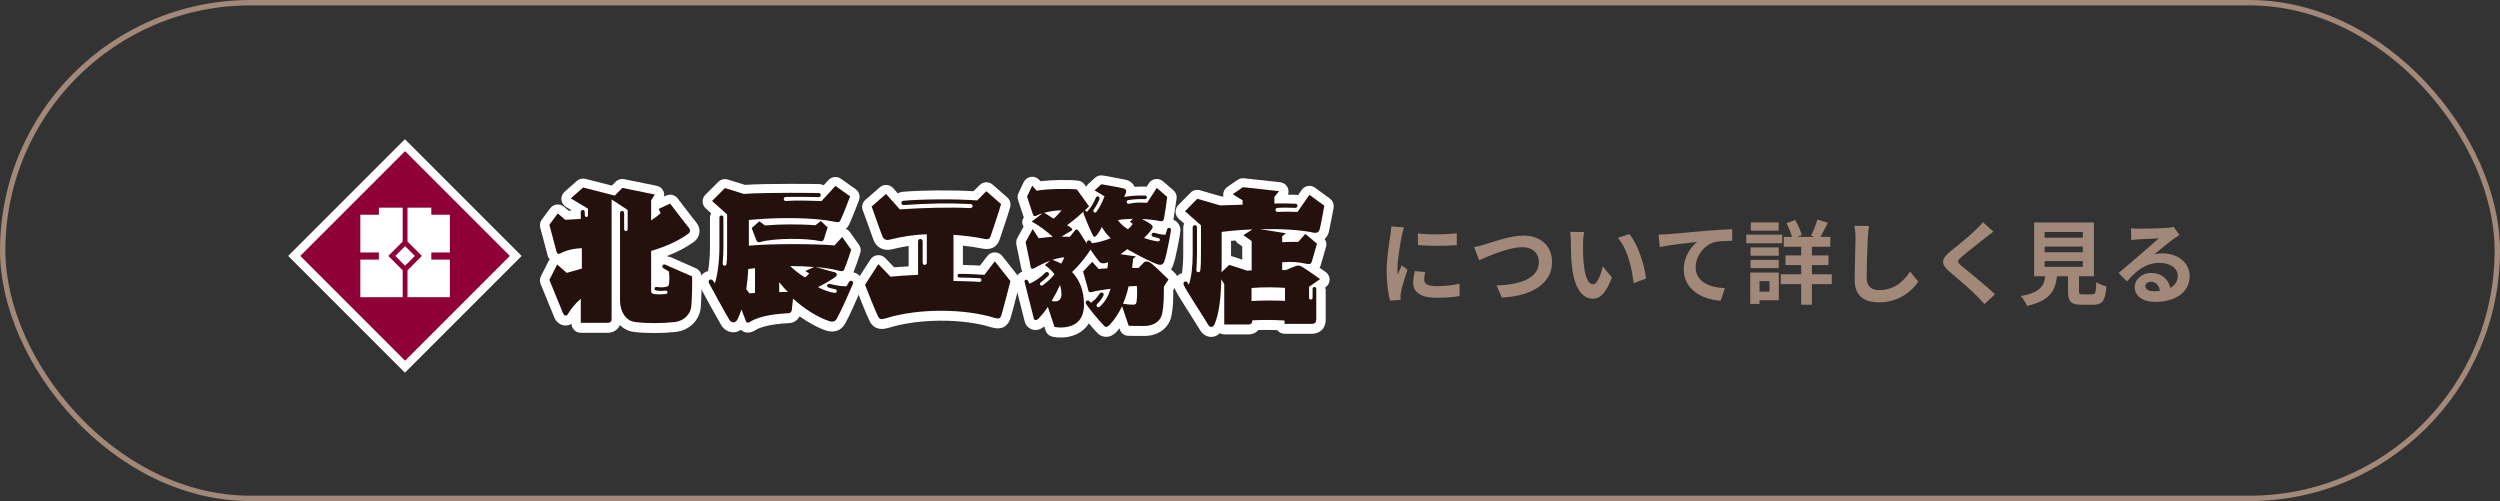 <?xml version="1.0" encoding="UTF-8"?><svg id="_レイヤー_2" xmlns="http://www.w3.org/2000/svg" viewBox="0 0 464 93"><rect x="0" y="0" width="464" height="93" fill="#333333" stroke="none"/><defs><style>.cls-1{fill:#24100c;}.cls-1,.cls-2,.cls-3,.cls-4{stroke-width:0px;}.cls-2{fill:#fff;}.cls-5{fill:none;stroke:#a18878;stroke-miterlimit:10;}.cls-3{fill:#a18878;}.cls-4{fill:#8f0036;}</style></defs><g id="_具"><rect class="cls-5" x=".5" y=".5" width="463" height="92" rx="46" ry="46"/><path class="cls-3" d="m260.589,42.212c-.136.323-.34,1.19-.407,1.496-.238,1.105-.816,4.471-.816,6.154,0,.306.018.73.068,1.071.237-.578.51-1.156.73-1.7l1.071.833c-.493,1.394-1.037,3.213-1.207,4.114-.051.238-.102.612-.102.782,0,.187.017.459.033.697l-1.954.136c-.34-1.156-.646-3.212-.646-5.49,0-2.533.51-5.372.697-6.646.068-.476.153-1.122.17-1.649l2.362.204Zm3.927,8.278c-.136.561-.187.969-.187,1.411,0,.765.629,1.207,2.328,1.207,1.514,0,2.754-.136,4.216-.442l.034,2.277c-1.071.204-2.447.323-4.335.323-2.89,0-4.283-1.054-4.283-2.754,0-.714.119-1.411.289-2.193l1.938.17Zm5.864-7.19v2.193c-2.057.17-5.116.187-7.207,0l-.017-2.176c2.057.289,5.422.204,7.224-.017Z"/><path class="cls-3" d="m275.669,45.34c1.309-.391,4.589-1.615,7.071-1.615,3.06,0,5.32,1.768,5.32,4.947,0,3.706-3.383,6.255-9.315,6.561l-.986-2.244c4.573-.153,7.854-1.411,7.854-4.352,0-1.547-1.07-2.754-3.11-2.754-2.448,0-6.188,1.632-7.955,2.414l-.952-2.431c.612-.102,1.444-.323,2.074-.527Z"/><path class="cls-3" d="m293.808,45.119c-.017,1.071,0,2.346.102,3.553.238,2.431.731,4.08,1.785,4.08.816,0,1.462-1.972,1.785-3.315l1.699,2.057c-1.121,2.923-2.176,3.943-3.535,3.943-1.836,0-3.434-1.666-3.91-6.17-.17-1.547-.187-3.501-.187-4.539,0-.459-.034-1.173-.136-1.7l2.601.034c-.119.612-.204,1.581-.204,2.057Zm11.694,6.578l-2.294.867c-.323-2.703-1.105-6.357-2.941-8.415l2.143-.714c1.598,1.938,2.821,5.746,3.093,8.261Z"/><path class="cls-3" d="m309.481,43.47c1.411-.136,4.182-.374,7.259-.646,1.733-.136,3.569-.238,4.759-.289v2.159c-.884.017-2.328.017-3.246.238-2.006.527-3.536,2.668-3.536,4.657,0,2.754,2.584,3.757,5.423,3.893l-.782,2.329c-3.519-.221-6.85-2.125-6.85-5.779,0-2.414,1.359-4.284,2.481-5.134-1.445.17-4.98.544-6.936.952l-.221-2.295c.68-.017,1.326-.051,1.648-.085Z"/><path class="cls-3" d="m330.782,45.153h-6.681v-1.598h6.681v1.598Zm-.629,10.573h-3.587v.68h-1.717v-5.83h5.304v5.15Zm-.017-8.261h-5.235v-1.547h5.235v1.547Zm-5.235.765h5.235v1.53h-5.235v-1.53Zm5.218-5.423h-5.167v-1.53h5.167v1.53Zm-3.553,9.366v1.955h1.854v-1.955h-1.854Zm13.412.561h-3.688v3.825h-1.989v-3.825h-3.79v-1.836h3.79v-1.7h-2.906v-1.802h2.906v-1.598h-3.229v-1.835h1.53c-.204-.748-.612-1.751-1.037-2.533l1.614-.612c.527.867,1.021,2.023,1.225,2.805l-.851.34h3.213l-.629-.238c.408-.816.918-2.074,1.173-2.992l1.938.629c-.476.918-.969,1.887-1.377,2.601h1.836v1.835h-3.416v1.598h3.076v1.802h-3.076v1.7h3.688v1.836Z"/><path class="cls-3" d="m346.882,41.94c-.103.714-.188,1.564-.222,2.244-.085,1.802-.204,5.32-.204,7.395,0,1.7,1.021,2.261,2.312,2.261,2.787,0,4.538-1.598,5.745-3.434l1.53,1.87c-1.088,1.598-3.468,3.841-7.293,3.841-2.754,0-4.521-1.207-4.521-4.079,0-2.244.153-6.409.153-7.854,0-.816-.068-1.598-.221-2.278l2.72.034Z"/><path class="cls-3" d="m369.983,42.977c-.526.391-1.088.833-1.479,1.139-1.088.867-3.314,2.583-4.42,3.553-.9.765-.884.952.034,1.717,1.241,1.071,4.487,3.621,6.153,5.235l-1.954,1.802c-.477-.527-1.003-1.054-1.479-1.564-.918-.969-3.484-3.145-5.015-4.437-1.665-1.428-1.547-2.346.137-3.739,1.325-1.071,3.62-2.924,4.759-4.046.477-.459,1.021-1.003,1.292-1.411l1.972,1.75Z"/><path class="cls-3" d="m388.326,54.638c.596,0,.681-.289.748-2.278.442.323,1.343.663,1.87.799-.204,2.703-.748,3.4-2.447,3.4h-2.176c-2.006,0-2.499-.612-2.499-2.516v-2.771h-2.04c-.34,2.754-1.343,4.539-5.575,5.507-.188-.544-.731-1.394-1.139-1.836,3.552-.646,4.267-1.785,4.538-3.671h-2.074v-9.978h11.101v9.978h-2.771v2.754c0,.544.102.612.747.612h1.717Zm-8.839-10.522h7.089v-1.054h-7.089v1.054Zm0,2.703h7.089v-1.054h-7.089v1.054Zm0,2.703h7.089v-1.071h-7.089v1.071Z"/><path class="cls-3" d="m404.511,43.623c-.391.255-.799.493-1.156.748-.9.646-2.481,2.006-3.535,2.856.561-.153,1.003-.204,1.547-.204,2.839,0,5.031,1.717,5.031,4.25,0,2.668-2.244,4.759-6.426,4.759-2.227,0-3.773-1.071-3.773-2.753,0-1.343,1.241-2.618,3.026-2.618,2.022,0,3.264,1.224,3.569,2.771.9-.493,1.394-1.275,1.394-2.227,0-1.462-1.41-2.414-3.365-2.414-2.516,0-4.317,1.411-6.052,3.451l-1.563-1.564c1.173-.969,3.161-2.703,4.131-3.535.935-.799,2.516-2.159,3.331-2.89-.85.017-2.839.119-3.723.17-.459.034-.985.068-1.377.136l-.067-2.193c.476.068,1.054.085,1.529.085.884,0,4.147-.068,5.116-.153.681-.068,1.071-.119,1.275-.187l1.088,1.513Zm-3.638,10.369c-.136-1.02-.748-1.7-1.648-1.7-.612,0-1.037.357-1.037.782,0,.646.595.986,1.581.986.391,0,.748-.017,1.104-.068Z"/><rect class="cls-2" x="59.831" y="32.182" width="30.635" height="30.638" transform="translate(-11.578 67.048) rotate(-44.998)"/><path class="cls-2" d="m107.055,33.582l-2.27,2.015c-.378.337-.593.817-.593,1.316,0,.051.005.109.008.161.055.557.368,1.058.846,1.343,0,0,.597.356,1.069.634v.012c-.088.007-.322.024-.322.024,0,0-.161.005-.271.017-.404-.353-.852-.735-.852-.735-.367-.314-.857-.464-1.336-.409-.484.053-.921.305-1.211.696l-1.567,2.1c-.222.31-.343.676-.343,1.048,0,.148.017.296.059.447l1.341,5.055c.071.314.222.604.424.852-.058.08-.141.136-.184.221l-1.451,2.871c-.127.256-.19.522-.19.794,0,.23.046.452.128.668l2.531,6.173c-.008-.031-.02-.055-.031-.081.312.878,1.012,1.48,1.87,1.595.48.064.944-.051,1.349-.284.064.912.8,1.653,1.734,1.653h4.94c1.102,0,1.95-.559,2.321-1.432.727.704,1.637,1.173,2.683,1.282,2.346.267,5.075.259,7.666-.008,2.516-.281,4.426-2.143,4.657-4.538.115-1.5.205-4.493.139-5.761-.031-.662-.447-1.256-1.056-1.522l-4.897-2.158c-.077-.033.245.118.166.099,0,0-.348-.107-.672-.193,1.953-.747,3.617-1.616,5.023-2.631.574-.423.942-1.01,1.037-1.66.017-.11.029-.225.029-.332,0-.548-.195-1.099-.563-1.571-.015-.028-.035-.048-.056-.072-.025-.027-.702-.838-3.435-4.447-.505-.659-1.395-.878-2.139-.523,0,0-.294.131-.433.197.015-.1.084-.191.084-.297,0-.229-.045-.461-.143-.685-.222-.531-.695-.917-1.26-1.03l-6.03-1.228c-.578-.12-1.182.057-1.598.484,0,0-.349.354-.698.708-1.358-.346-4.899-1.251-4.899-1.251-.563-.143-1.165,0-1.604.386"/><path class="cls-2" d="m153.767,33.417s-.488.527-.886.961c-.245-.12-.519-.195-.807-.215-.462-.007-9.442-.138-13.806.146-.499-.153-3.198-.99-3.198-.99-.623-.184-1.298-.023-1.757.438l-2.393,2.388c-.325.329-.515.776-.515,1.244v.042c.02.486.229.937.587,1.262,0,0,.532.481.983.879-.124.267-.204.562-.204.873v5.443c0,1.678-.148,3.216-.35,4.422-.942.242-1.656,1.056-1.656,2.074,0,0,.298,1.088.311,1.139.566,1.111,3.44,6.27,3.814,6.871.513.84,1.428,1.334,2.378,1.271.449-.032.873-.189,1.24-.449.173.139.335.295.542.373.658.251,1.406.156,2.049-.255,1.665-1.096,5.196-1.298,6.362-1.366h-.103c.911,0,1.644-.493,2.043-1.253,1.691,1.197,3.48,2.175,5.044,2.667,1.459.426,2.716-.066,3.404-1.303.849-1.522,1.898-3.94,2.668-5.701,0,0,.247-.567.327-.751-.005.006-.008.018-.008.018,0-.003.262-1.037.262-1.037,0-1.033-.74-1.856-1.707-2.063.122-.296.599-1.455,1.267-3.589.055-.171.082-.347.082-.523,0-.363-.115-.718-.327-1.013l-1.675-2.365c-.19-.267-.461-.447-.758-.564.223-.205.43-.444.598-.797.067-.127.542-1.108,1.846-4.534.077-.208.118-.417.118-.625,0-.553-.263-1.092-.744-1.429l-2.73-1.936c-.722-.509-1.707-.407-2.303.248m4.66,17.009c-.01.038-.03.07-.043.119,0-.011-.004-.011-.006-.011.01-.041.039-.07.05-.108m.668,2.855v.006-.006Zm-.059.108c-.003,0-.012.025-.012.025,0,0,.007-.019.012-.025m-29.077-.108s.009.012.009.016c0-.004-.009-.016-.009-.016m.125.275c0-.01-.007-.032-.007-.032-.043-.088-.096-.194-.108-.228.017.038.115.271.115.26m29.818-.048s-.043.095-.057.119c.017-.023.065-.134.065-.138,0,0-.004.005-.008.019"/><path class="cls-2" d="m181.83,34.348s-.647.633-1.154,1.138c-4.056-.235-9.774-.19-13.202.119-.027.01-.057.01-.087.017-.273.039-.528.14-.756.271-.393-.44-.869-.983-.869-.983-.644-.716-1.742-.781-2.464-.151l-2.673,2.328c-.545.479-.749,1.224-.502,1.9l1.987,5.505c.505,1.457,1.899,2.18,3.521,1.763.993-.259,1.998-.45,3.011-.611v3.787c-1.045.058-1.942.119-2.694.18-.636-.659-1.656-1.722-1.656-1.722-.371-.386-.899-.58-1.434-.528-.531.056-1.011.342-1.302.791l-2.476,3.843c-.306.472-.365,1.059-.163,1.585,1.911,4.927,2.489,6.025,2.583,6.193.479.843,1.452,1.683,3.414,1.077,5.533-1.741,13.763-1.78,19.138-.088,2.121.614,3.023-.457,3.415-1.471.152-.385.798-2.791,1.773-6.594.134-.531.016-1.088-.324-1.515l-2.903-3.674c-.333-.425-.845-.669-1.385-.666-.539.005-1.044.248-1.378.681,0,0-.803,1.039-1.368,1.773-1.037-.05-2.204-.113-3.163-.122v-3.58c1.375.15,2.557.321,3.615.544,2.479.469,3.06-1.27,3.254-1.843l.353-1.06c.524-1.551,1.239-3.674,1.549-4.81.176-.644-.036-1.339-.532-1.78l-2.731-2.385c-.7-.608-1.744-.57-2.395.086"/><path class="cls-2" d="m217.336,49.98c.161-.22.292-.469.39-.752.527-1.327,1.364-5.933,1.364-6.485,0-.881-.537-1.631-1.302-1.954.105-.721.584-3.943.584-3.943.008-.082.016-.161.016-.242,0-.499-.223-.952-.614-1.29l-1.93-1.673c-.388-.331-.897-.48-1.397-.407-.501.074-.948.357-1.223.788,0,0-.272.412-.425.649-.049,0-.093-.029-.151-.031-.014-.002-.056-.006-.077-.006-.695-.018-1.35.006-1.994.037-.011-.013-.02-.038-.025-.061-.283-.604-.818-1.038-1.503-1.22-.021-.003-3.32-.646-3.32-.646l-1.011-.17c-.532-.092-1.082.058-1.484.423l-1.255,1.146c-.164.148-.281.324-.379.522-.069-.102-.304-.421-.304-.421-.287-.405-.73-.662-1.218-.719-1.668-.201-4.93-.135-6.982.102-.071-.079-.196-.219-.196-.219-.386-.444-.969-.668-1.555-.584-.585.081-1.088.445-1.345.976l-.962,2.028c-.197.405-.229.875-.086,1.303l1.059,3.201c-.016-.04-.031-.096-.039-.141.012.052.031.09.05.136-.168.267-.282.571-.282.892,0,.046.002.091.009.139.016.253.115.482.232.693-.241.437-1.166,2.121-1.166,2.121-.14.254-.212.552-.212.853,0,.12.008.242.033.36l.919,4.512c0-.005.016.085.016.085.03.158.126.275.184.416-.788.299-1.357,1.051-1.357,1.94,0,0,.052.463.055.468.002.012.095.398.097.411-.002-.013-.025-.088-.019-.081l.347,1.387,1.3,5.126c.198.771.777,1.352,1.518,1.538.726.186,1.47-.062,2.107-.604.079.241.246.746.246.746.202.604.714,1.054,1.333,1.167.825.166,1.638.184,2.486.086,1.323-.186,3.152-.796,4.211-2.566.52.618,1.073,1.252,1.652,1.85.029.02.048.042.077.074.804.731,2.224.931,3.413-.351.182-.192.352-.448.533-.665.008.025.069.214.069.214.237.702.848,1.179,1.592,1.187l2.969.03c2.665,0,4.649-1.53,5.066-3.907.279-1.472.294-2.737.309-4.352v-.274c.254-.392.593-.924.593-.924.179-.29.271-.612.271-.942,0-.451-.184-.909-.528-1.245-.239-.238-.505-.494-.754-.732m-19.929,1.368c.004.01.012.016.014.026-.007-.006-.014-.006-.02-.01,0-.006.006-.006.006-.016"/><path class="cls-2" d="m229.696,33.386l-1.902,1.309c-.48.324-.766.864-.766,1.442,0,.017.006.034.006.046,0,.092.052.169.068.258-.19.01-.339.01-.427.013-.465-.131-3.972-1.146-3.972-1.146-.618-.176-1.283-.006-1.737.454l-2.272,2.302c-.327.324-.509.773-.509,1.234v.053c.017.487.235.941.593,1.256,0,0,.551.487.993.876-.097.244-.162.509-.162.787v4.933c0,1.36-.09,2.524-.247,3.524-.086.03-.183.021-.269.063-.758.376-1.2,1.119-1.2,1.939,0,.229.034.462.102.69.18.617.888,1.77,3.06,5.166l1.606,2.564c.498.911,1.347,1.434,2.276,1.377.566-.031,1.06-.292,1.466-.685.251.127.519.22.815.22h4.505c.771,0,1.402-.306,1.84-.806.947-.029,2.139-.038,3.495.013.322.4.796.684,1.354.684h5.069c1.185,0,2.57-.702,2.57-2.691v-5.552s-.095-.215-.135-.315c.009-.005.089-.06.089-.06.474-.328.767-.857.767-1.434v-.004c-.002-.572-.273-1.103-.746-1.43,0,0-.599-.412-1.112-.759.086-.176.156-.328.201-.451.007-.033.018-.06.026-.089l.968-3.359c.051-.164.071-.32.071-.484,0-.352-.139-.671-.336-.962.36-.333.646-.755.785-1.287.011-.044.635-3.157.635-3.157l.248-1.313c.019-.104.026-.218.026-.322,0-.558-.256-1.094-.714-1.428l-2.756-2.016c-.384-.282-.857-.4-1.324-.318-.464.074-.876.343-1.15.73,0,0-.396.561-.7.995-.132-.036-.246-.092-.387-.093,0,0-.663-.008-1.455-.017.067-.185.097-.372.097-.565,0-.221-.035-.442-.124-.661-.24-.595-.791-1.012-1.434-1.082l-6.713-.741c-.417-.045-.836.059-1.186.299m-.393,11.248c.119.194.253.379.448.518,0,0,.404.298.81.586v2.452c-.914-.298-1.857-.608-1.857-.608-.071-.018-.14-.018-.218-.034v-2.835c.274-.023.545-.059.816-.079"/><rect class="cls-4" x="61.433" y="33.75" width="27.499" height="27.501" transform="translate(-11.57 67.064) rotate(-44.993)"/><polygon class="cls-2" points="72.074 47.5 74.739 44.83 74.739 38.54 70.322 38.54 70.322 39.859 66.876 39.859 66.876 46.853 70.322 46.853 70.322 48.176 66.876 48.176 66.876 55.157 74.739 55.157 74.739 50.167 72.074 47.5"/><polygon class="cls-2" points="80.051 39.858 80.051 38.541 75.632 38.541 75.632 44.829 78.297 47.5 75.632 50.173 75.632 55.157 83.496 55.157 83.496 48.176 80.051 48.176 80.051 46.853 83.496 46.853 83.496 39.858 80.051 39.858"/><rect class="cls-2" x="73.902" y="46.216" width="2.569" height="2.569" transform="translate(-11.601 66.925) rotate(-44.899)"/><path class="cls-1" d="m123.528,49.142c-.009-.01-.017-.01-.023-.017-.061-.035-.126-.058-.201-.058-.209,0-.379.173-.379.378,0,.153.083.277.205.332.033.028.069.049.111.071,0,0,.367.226.907.537.114.684.111,2.037,0,2.443-.074.266-.261.376-.574.417-.816.127-.881.11-1.666.024-.025-.007-.081-.007-.112-.007-.178,0-.323.147-.323.319,0,.179.126.289.282.323.306.067.987.143,1.738.035.463-.06.568.578.057.63-.703.068-1.308.11-2.157-.002-.484-.058-.544-.255-.544-.794v-7.199c2.392-.708,4.86-1.712,6.885-3.187.348-.256.476-.638.14-1.075,0,0-.656-.774-3.499-4.525l-2.133.99.372.766c-.425.434-1.053.885-1.765,1.372v-3.726l.683-1.083-6.026-1.23-1.407,1.427-5.877-1.503-2.277,2.019,3.186,1.906v1.223c0,.443-.597.434-.597,0v-.589c0-.007,0-.01-.006-.02,0-.202-.163-.369-.365-.369-.207,0-.371.168-.371.369v1.292c-1.049.033-2.188.144-2.875.169l-1.391-1.193-1.561,2.109c1.11,4.202,1.336,5.033,1.336,5.033.084.371.367.423.626.312,1.052-.571,2.472-.943,4.066-.996v3.785c-.998.281-1.964.568-2.816.797l-1.762-1.566-1.45,2.871,2.529,6.173c.178.505.636.562.852.256.63-1.056,1.397-2.019,2.446-2.929v4.463h4.942c.457,0,.778-.152.778-.699v-22.201l2.984,1.95v3.579c.006.46-.654.46-.654.017v-3c0-.005-.004-.01-.004-.016,0-.003.004-.013.004-.018,0-.214-.17-.381-.381-.381-.212,0-.385.167-.385.381v16.236c0,1.993,1.031,3.819,2.85,4.013,2.249.264,4.873.254,7.294-.003,1.793-.201,2.95-1.479,3.094-2.966.113-1.476.192-4.367.138-5.502-3.158-1.366-4.925-2.16-4.925-2.16"/><path class="cls-1" d="m240.818,39.332c-1.138-.058-2.473-.051-3.697-.008-.477.02-.549-.716-.007-.744,1.289-.073,2.121-.034,3.31,0,.479.014.548-.744,0-.77-1.515-.075-2.479-.063-3.899-.037v-1.245l.877-1.046-6.712-.744-1.903,1.307,1.848,1.135-.019.812c-1.393.03-2.739.1-4.163.129l-4.237-1.227-2.274,2.307,2.956,2.612v5.208c0,.973-.002,2.332-.133,3.208-.062.41-.752.41-.714-.129.065-.946.108-2.34.108-3.079v-4.835c-.019-.544-.794-.522-.796.006v4.917c0,2.502-.257,4.384-.712,5.747-.196-.314-.295-.47-.295-.47-.238-.331-.841-.113-.678.434.233.788,3.956,6.355,4.525,7.402.34.629.944.643,1.25-.113.894-2.18,1.139-5.125,1.232-8.28l.534.911v7.478h4.505c.484,0,.706-.254.706-.765,1.561-.085,3.639-.115,5.985.032v.624h5.068c.615,0,.816-.309.816-.943v-5.557c0-.473-.679-.463-.679-.002l-.005,1.648c0,.469-.653.461-.653.014v-2.045l2.048-1.425c-2.504-1.793-2.833-1.943-3.381-2.306-.452-.266-.94-.282-1.512.038,0,0-.948.335-1.407.592h-.739v-1.452c1.678-.143,3.07-.026,4.519.29.561.114.813.078.969-.373l.97-3.357-2.162-1.82-1.306,1.479c-.912,0-1.961,0-2.989.053v-1.079l.683-.57-4.778-.764c3.867-.085,7.47.117,9.949.655.683.147,1.004-.226,1.115-.655.34-1.419.595-3.045.852-4.352l-2.761-2.023-2.214,3.176Zm-9.361,10.898l-3.301-1.075-1.448,1.366c.031-.745.031-1.509.031-2.278v-5.202c1.79-.227,3.752-.397,5.715-.456l-1.681,1.052,1.535,1.112v5.429c-.281.03-.567.03-.852.052m7.039,3.193v2.415c-2.089-.084-4.36-.084-6.208.031v-2.419c2.356-.204,4.805-.113,6.208-.027"/><path class="cls-1" d="m141.987,41.842l-1.055-.767-1.423,1.25c.261.708.6,1.503.858,2.221.137.372.335.481.767.372,2.528-.744,8.558-.758,11.205-.147.198.027.426-.029.538-.288.256-.738.543-1.676.738-2.276l-1.276-1.19-.996.794c-3.215-.252-6.599-.195-9.355.033"/><path class="cls-1" d="m158.347,52.516c0-.224-.182-.404-.408-.404-.151,0-.285.081-.353.209-.017.025-.037.046-.055.082,0,0-.055.107-.426.736-1.046-.032-1.443-.062-3.047-.431-.562-.13-.755.48-.287.654.346.135.866.237,1.258.321.436.093.356.751-.139.676-.933-.139-2.051-.506-3.072-1.076,1.05-.49,2.129-1.142,3.153-1.823.384-.23.542-.77-.086-.942,0,0-1.081-.256-3.526-.963,1.622.146,3.133.359,4.44.707.697.186.849-.082.937-.393,0,0,.512-1.165,1.249-3.529l-1.674-2.358-1.425,1.563c-3.869-.312-11.717-.341-15.897.056v-4.776c5.577-.542,12.113-.465,15.778.307,1.038.222,1.074.04,1.258-.34,0,0,.457-.912,1.764-4.349l-2.731-1.935-2.586,2.816c-2.302-.086-4.783-.156-6.584-.02-.5.037-.6-.699-.049-.745,1.945-.066,6.088.027,6.11.027.211-.003.391-.157.391-.379,0-.207-.156-.372-.365-.381,0,0-9.724-.15-13.925.165l-3.497-1.084-2.389,2.39,2.785,2.506v5.946c0,.992.03,2.443-.115,3.266-.079.469-.742.358-.7-.12.101-1.049.131-2.414.131-3.146v-5.397c0-.201-.16-.363-.368-.363-.204,0-.369.162-.369.363v5.447c0,2.591-.342,5.344-.853,6.774-.172-.24-.312-.431-.366-.508-.077-.124-.208-.194-.361-.194-.237,0-.428.186-.428.423,0,.09.045.218.084.285,0,.006,3.09,5.707,3.772,6.789.397.658,1.193.639,1.564-.197.241-.553.479-1.111.682-1.713.259.715.542,1.429.798,2.084.113.392.429.421.738.227,1.904-1.25,5.24-1.526,7.202-1.64.314,0,.585-.199.624-.723,0,0,.026-.456.198-1.991,1.933,1.791,4.548,3.498,6.796,4.209.626.182,1.052.028,1.336-.483.963-1.723,2.249-4.769,2.983-6.43.031-.057.052-.121.052-.191m-18.221,1.846c-.438.032-.797.052-1.026.085l-.595-.766c.171-1.23.311-2.482.368-3.759.397-.053.825-.083,1.253-.143v4.584Zm4.492-.155v-1.84c.515.649,1.08,1.313,1.621,1.82-.548-.001-1.011.02-1.621.02m5.576-3.46c-.226.281-.486.516-.798.74-.994-.595-1.959-1.339-2.732-2.107,1.51,0,3.015.06,4.442.173l-1.651.741.739.453Z"/><path class="cls-1" d="m184.637,48.499l-1.933,2.508c-1.458-.081-3.468-.197-4.649-.18-.187.006-.336.155-.336.349,0,.172.136.317.308.334h.012c.005.005.014.005.02.005h.02c.998.001,2.854.062,3.712.118.542.033.445.73-.031.685-.934-.086-3.462-.146-4.796-.174v-8.563c1.877.146,3.854.357,5.729.755.911.168,1.028-.082,1.227-.685.482-1.451,1.504-4.41,1.878-5.775l-2.733-2.387-1.704,1.711c-4.142-.305-10.376-.24-13.726.066v.003c-.19.021-.342.189-.342.385,0,.219.175.403.397.403.007,0,.012,0,.02-.006v.006c4.549-.312,8.343-.396,12.432-.185.538.029.472.766-.037.752-4.037-.204-9.029-.042-13.095.237l-2.562-2.869-2.672,2.333c1.361,3.922,1.963,5.429,1.963,5.429.224.654.679.914,1.444.714,2.225-.572,4.525-.909,6.831-.995v5.258c0,.543-.771.627-.771,0v-3.954c0-.234-.194-.426-.429-.426-.232,0-.428.193-.428.426,0,.01.005.018.005.023v6.21c-1.909.086-3.811.199-5.119.342l-2.248-2.335-2.476,3.839c1.963,5.066,2.476,5.972,2.476,5.972.229.402.543.513,1.364.255,6.146-1.93,14.757-1.791,20.192-.086.876.263,1.044.086,1.247-.422,0,0,.205-.514,1.706-6.4l-2.9-3.672Z"/><path class="cls-1" d="m212.289,48.734s-.173.144-.966.995h-1.196l.177-1.697.523-.442-2.87-.411c.41-.288.849-.581,1.259-.935,1.992,1.174,4.981,2.667,5.828,2.875.382.088.823.023,1.028-.555.495-1.264,1.263-5.685,1.263-5.916,0-.198-.159-.364-.361-.364-.175,0-.321.125-.354.285l-.002-.002c-.071.287-.201.696-.312,1.007-.775-.025-1.367-.172-2.099-.371-.033-.001-.064-.005-.096-.005-.211,0-.383.164-.383.375,0,.165.107.304.252.357q.007,0,.01.006c.018,0,.032.008.05.009.386.114.56.154.935.226.435.085.379.704-.105.635-.879-.119-1.754-.348-2.545-.643.496-.438.94-.939,1.49-1.706.148-.197.176-.489-.03-.665-.437-.413-1.14-.77-1.844-1.145,1.205.056,2.344.176,3.281.375.48.13.734-.027.82-.491.204-1.118.442-2.758.586-3.984l-1.932-1.672-1.787,2.765c-1.51-.046-1.898-.11-3.403.176-.411.079-.604-.596-.087-.675,1.218-.182,1.971-.208,3.107-.197h.017v-.005c.169-.019.31-.153.31-.323,0-.176-.135-.314-.303-.321h-.024c-1.18-.032-2.516.012-3.892.252.084-.173.172-.327.235-.497.173-.386.29-.907-.265-1.057-1.172-.291-2.696-.528-4.191-.795l-1.258,1.143,1.842,1.084c-.466,1.261-.898,2.027-1.463,2.845-.29.422-.829.028-.528-.381.4-.545.793-1.296,1.037-1.896.028-.05.05-.11.05-.176,0-.194-.164-.36-.369-.36-.152,0-.282.1-.337.237-.41,1.062-1.021,1.962-1.669,2.657-.144-.22-.253-.279-.438-.224.353-.327.644-.623.85-.825l-2.256-3.134c-1.761-.199-5.855-.094-7.473.237l-.82-.941-.966,2.023c.938,2.838,1.053,3.192,1.053,3.192.088.352.283.518.555.414.339-.19.786-.364,1.284-.515l-2.017,1.543c1.467.796,2.848,1.864,3.9,2.834-.822.063-1.7.147-2.609.26l-1.113-1.701-1.318,2.411c.854,3.983.94,4.625.94,4.625.096.502.541.321.731.206.72-.442,1.788-.965,2.899-1.375l-.995.823c.62.436,1.259.966,1.783,1.694-.582.764-1.284,1.409-2.19,2.048-.335.246-.742-.251-.33-.553.538-.415,1.064-.853,1.411-1.226v-.002c.066-.075.102-.17.102-.271,0-.227-.176-.407-.401-.407-.103,0-.199.036-.271.109v-.005c-.005.007-.011.007-.011.007,0,.002,0,.009-.006.009-.789.816-1.878,1.614-2.958,2.049-.145-.322-.28-.568-.28-.568,0-.006-.003-.006-.003-.006-.061-.102-.165-.176-.288-.176-.184,0-.336.153-.336.336,0,.035.006.055.012.079.024.141.063.288.07.288.403,1.612,1.118,4.411,1.649,6.52.079.315.469.436.937-.056.507-.549,1.111-1.259,1.668-2.112l1.226,3.721c.617.114,1.239.143,1.937.058,2.61-.349,3.809-1.965,3.49-5.243-.208-2.284-1.088-3.868-2.169-5.011,1.29-1.18,2.708-2.946,3.425-4.15.463.686,1.028,1.473,1.588,2.185.376.504,1.14.384,1.694.151l-.147,1.137c-.612.039-1.17.057-1.61.121l-1.2-1.324-1.702,1.79c.885,2.988.935,3.371.935,3.371.062.411.271.587.826.411.499-.176,2.229-.437,3.339-.581-.341,1.18-.883,2.298-1.996,3.326-.34.305-.836-.126-.481-.506.646-.618.918-1.078,1.154-1.546.231-.428-.361-.85-.719-.358-.68.947-.72,1.033-1.602,1.676-.157-.177-.144-.147-.281-.286-.371-.356-.89.057-.626.492.366.551,1.856,2.548,3.424,4.146.244.215.57.169.951-.241.904-.938,1.7-2.17,2.313-3.452l1.232,3.625c.715.029,2.434.029,2.9.029,1.434,0,3.021-.615,3.343-2.459.289-1.55.263-2.903.289-4.831l.852-1.351c-2.813-2.749-3.312-3.07-3.312-3.07-.501-.317-.965-.357-1.262-.065m-18.508-9.231c1.082-.291,2.342-.477,3.244-.44-.198.209-.997,1.144-1.465,1.531-.555-.282-1.146-.764-1.779-1.092m2.136,16.438c-.237,0-.499,0-.734-.061.588-.99,1.114-2.021,1.557-2.983.144.524.259,1.113.259,1.76,0,.813-.47,1.284-1.082,1.284m1.029-7.004c-.56-.29-1.088-.529-1.617-.7.732-.237,1.498-.412,2.198-.472-.146.413-.352.799-.581,1.171m5.736-3.777c-.117-.176-.264-.381-.264-.381-.299-.373-.973-.025-.668.532-1.087-1.765-1.526-2.379-1.526-2.379-.208-.323-.468-.522-.818-.053,0,0-.358.494-.849,1.081-.533-.03-1.059-.03-1.557-.03,1.67-.998,1.845-1.11,1.845-1.11.251-.146.213-.288,0-.472-.147-.143-.407-.321-.796-.554.999-.708,2.205-1.732,3.11-2.582-.131.133-.094.304-.033.475.056.162.706,1.999,1.706,4.011.164.33.41.346.642.059.352-.438.704-.973,1.024-1.614.469.824,1.025,1.521,1.64,2.077-1.143.473-2.371.793-3.457.941m7.59-4.536l-.559.523.501.41c-.176.326-.501.672-.878.998-.822-.501-1.435-1.084-1.876-1.702.872-.147,1.844-.203,2.812-.228m.671,15.378c-.035.321-.172.556-.584.556-.382,0-1.143-.034-1.932-.179.469-1.082.819-2.194,1.024-3.217.525-.033,1.053-.067,1.551-.067.06,1.149.055,1.913-.06,2.907"/></g></svg>